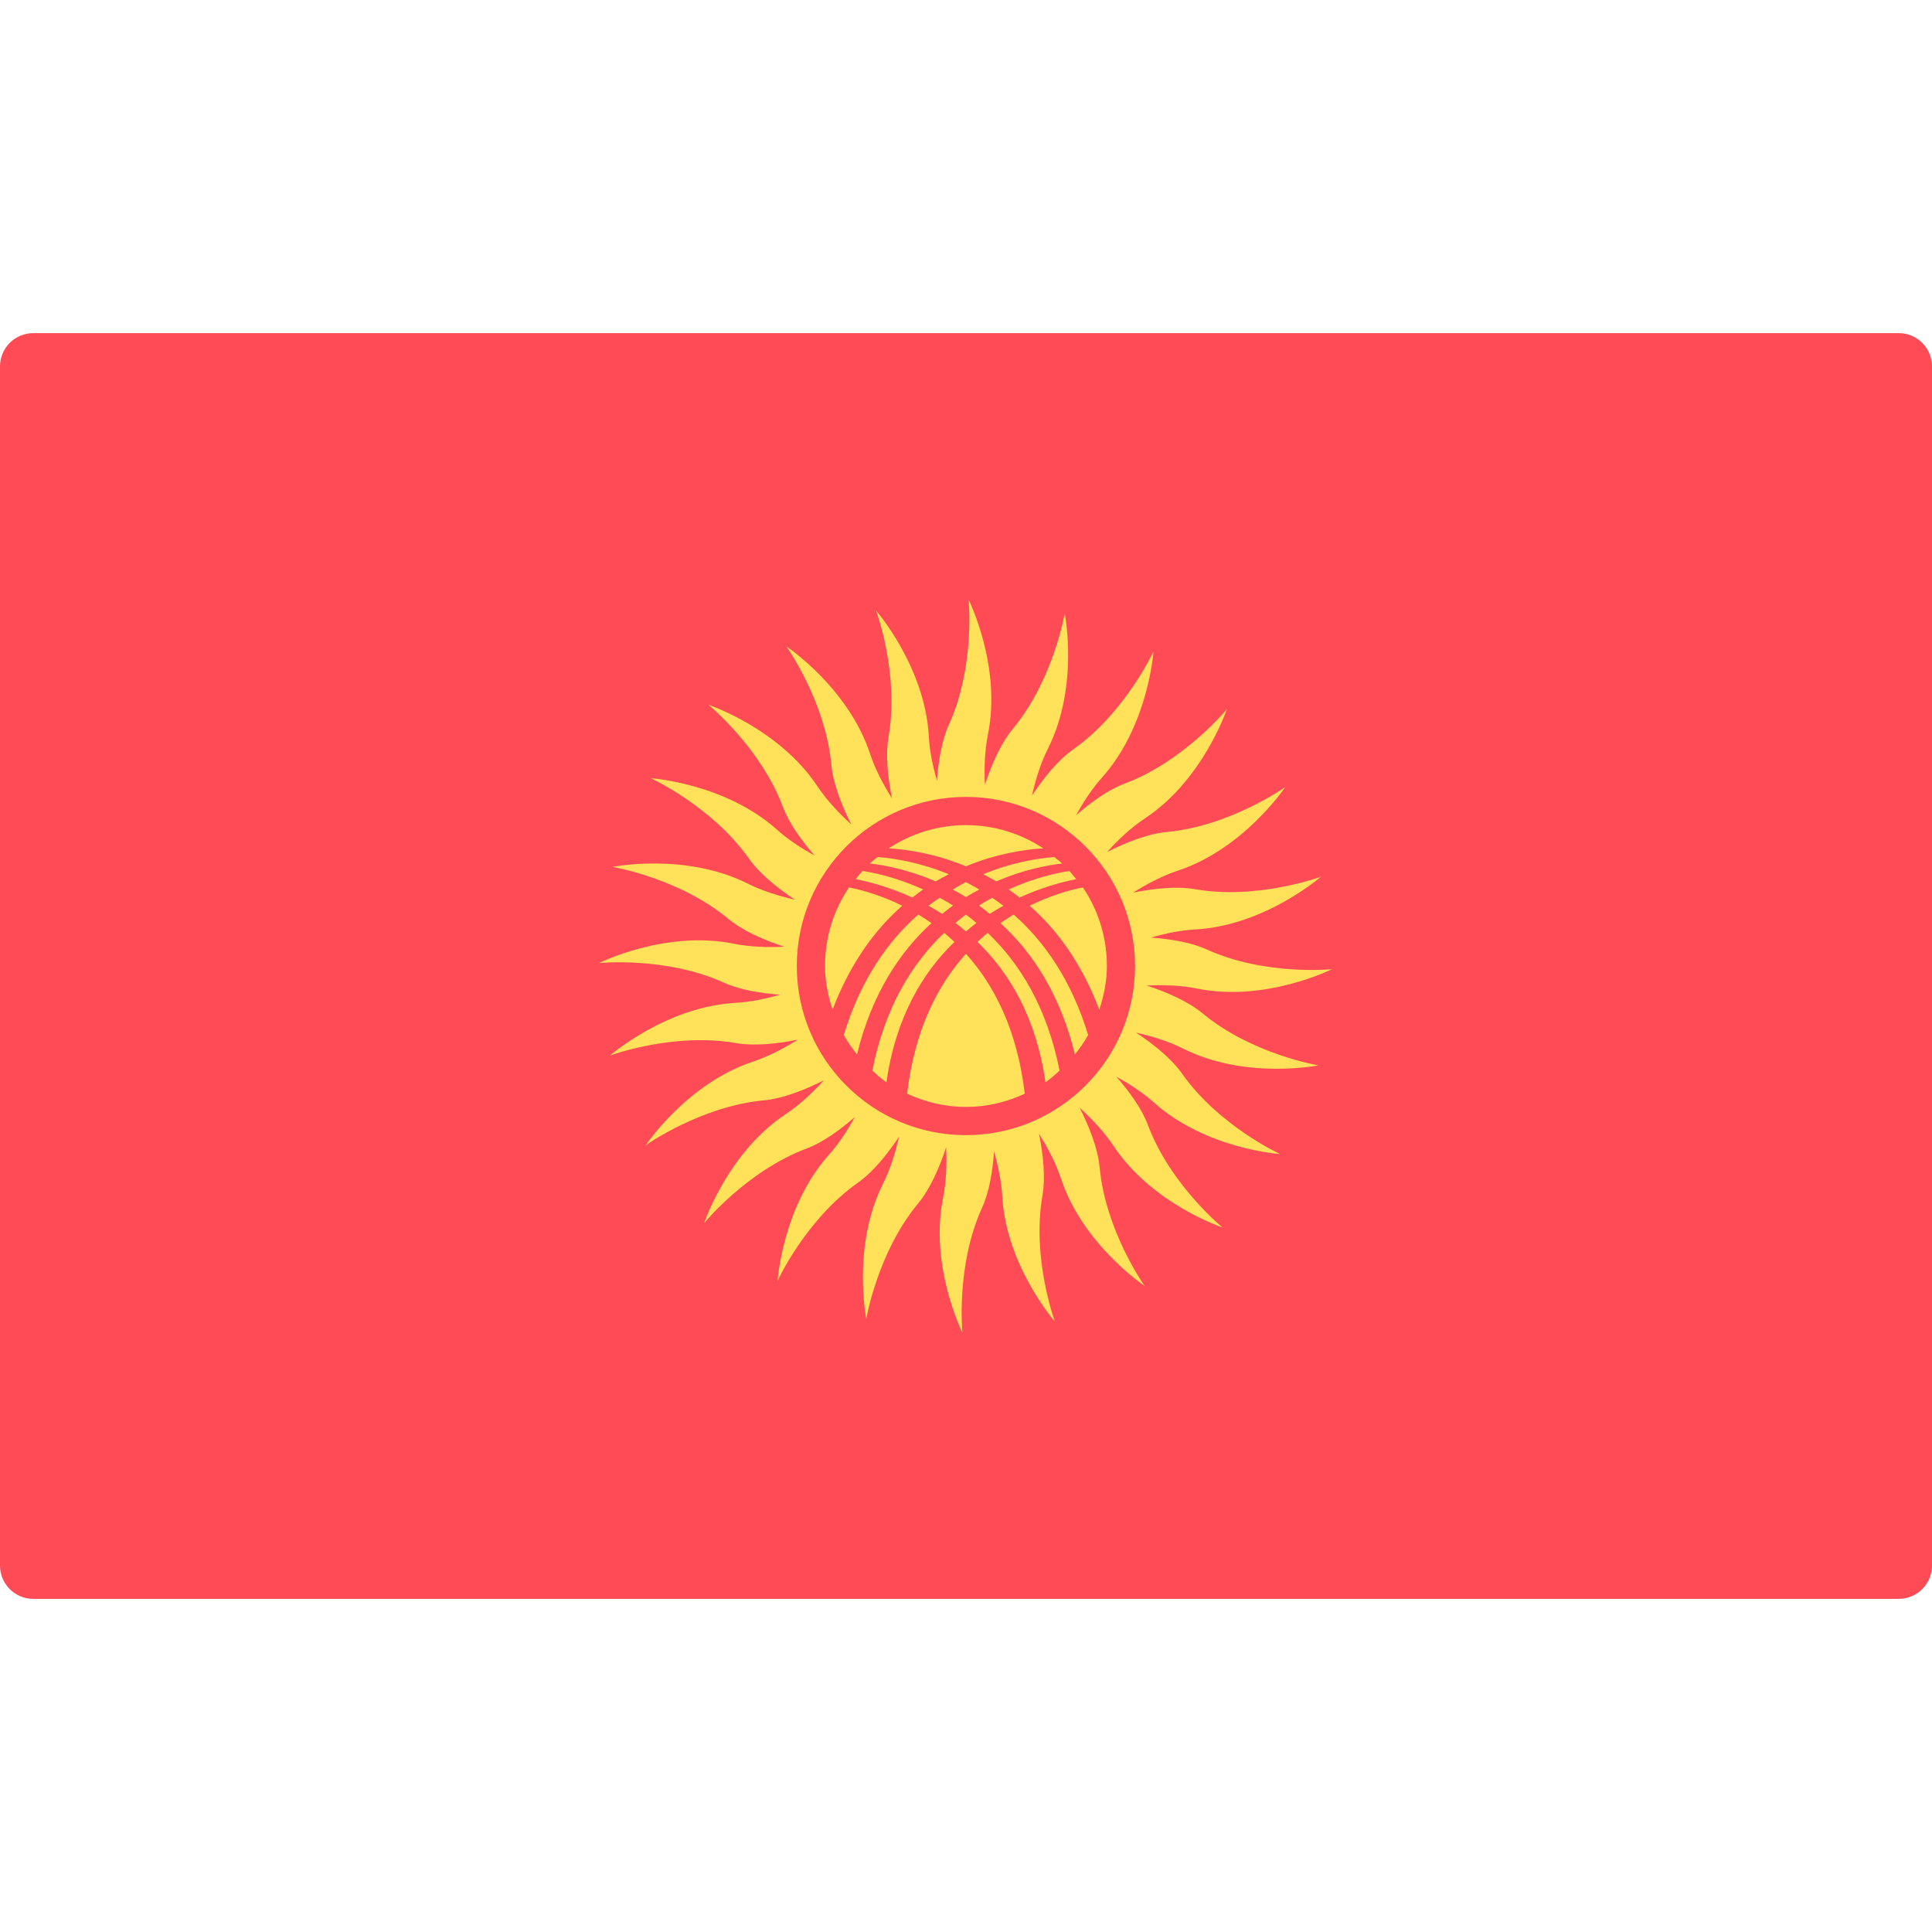 <?xml version="1.0" encoding="UTF-8"?> <svg xmlns="http://www.w3.org/2000/svg" width="40" height="40" viewBox="0 0 40 40" fill="none"> <g clip-path="url(#clip0_362_9774)"> <path d="M39.31 33.103H0.69C0.309 33.103 0 32.795 0 32.414V7.586C0 7.205 0.309 6.897 0.69 6.897H39.311C39.691 6.897 40 7.205 40 7.586V32.414C40 32.795 39.691 33.103 39.31 33.103Z" fill="#FF4B55"></path> <path d="M27.295 22.057C27.295 22.057 25.921 21.828 24.903 20.984C24.603 20.735 24.168 20.545 23.743 20.404C24.084 20.389 24.446 20.398 24.788 20.468C26.205 20.754 27.578 20.066 27.578 20.066C27.578 20.066 26.192 20.206 24.989 19.659C24.663 19.511 24.241 19.441 23.829 19.412C24.125 19.327 24.44 19.26 24.75 19.243C26.193 19.163 27.349 18.151 27.349 18.151C27.349 18.151 26.043 18.636 24.741 18.41C24.361 18.344 23.896 18.393 23.462 18.48C23.747 18.301 24.061 18.134 24.387 18.026C25.759 17.572 26.611 16.294 26.611 16.294C26.611 16.294 25.477 17.103 24.16 17.225C23.769 17.261 23.324 17.436 22.922 17.639C23.154 17.384 23.419 17.133 23.712 16.939C24.916 16.139 25.401 14.682 25.401 14.682C25.401 14.682 24.52 15.761 23.282 16.225C22.944 16.352 22.594 16.605 22.28 16.878C22.43 16.605 22.607 16.332 22.817 16.098C23.78 15.02 23.881 13.488 23.881 13.488C23.881 13.488 23.301 14.754 22.22 15.516C21.905 15.738 21.611 16.103 21.366 16.471C21.441 16.143 21.544 15.802 21.699 15.495C22.347 14.203 22.044 12.697 22.044 12.697C22.044 12.697 21.815 14.071 20.971 15.089C20.722 15.389 20.532 15.825 20.391 16.249C20.376 15.908 20.386 15.546 20.455 15.204C20.741 13.788 20.054 12.414 20.054 12.414C20.054 12.414 20.194 13.8 19.646 15.004C19.498 15.329 19.429 15.752 19.399 16.164C19.314 15.867 19.247 15.553 19.23 15.242C19.15 13.799 18.139 12.643 18.139 12.643C18.139 12.643 18.623 13.949 18.397 15.252C18.331 15.631 18.381 16.097 18.468 16.53C18.289 16.245 18.121 15.931 18.014 15.605C17.56 14.233 16.281 13.382 16.281 13.382C16.281 13.382 17.09 14.516 17.212 15.832C17.248 16.223 17.424 16.669 17.626 17.07C17.372 16.839 17.12 16.574 16.926 16.281C16.127 15.077 14.669 14.592 14.669 14.592C14.669 14.592 15.748 15.473 16.212 16.711C16.339 17.048 16.592 17.398 16.865 17.712C16.592 17.562 16.319 17.386 16.085 17.176C15.007 16.213 13.475 16.112 13.475 16.112C13.475 16.112 14.741 16.692 15.503 17.772C15.725 18.087 16.09 18.382 16.458 18.627C16.13 18.552 15.789 18.448 15.482 18.294C14.19 17.646 12.684 17.948 12.684 17.948C12.684 17.948 14.058 18.178 15.076 19.021C15.376 19.27 15.812 19.461 16.237 19.601C15.896 19.616 15.534 19.607 15.192 19.538C13.775 19.252 12.402 19.939 12.402 19.939C12.402 19.939 13.787 19.799 14.991 20.346C15.316 20.494 15.739 20.564 16.151 20.593C15.854 20.679 15.54 20.745 15.229 20.763C13.786 20.843 12.63 21.854 12.63 21.854C12.63 21.854 13.936 21.369 15.239 21.596C15.618 21.661 16.084 21.612 16.517 21.525C16.232 21.704 15.918 21.871 15.593 21.979C14.221 22.433 13.369 23.712 13.369 23.712C13.369 23.712 14.503 22.903 15.82 22.781C16.21 22.744 16.656 22.569 17.058 22.367C16.826 22.621 16.561 22.872 16.268 23.067C15.064 23.866 14.579 25.323 14.579 25.323C14.579 25.323 15.46 24.245 16.698 23.78C17.035 23.654 17.385 23.4 17.699 23.127C17.549 23.4 17.373 23.673 17.163 23.908C16.2 24.985 16.099 26.518 16.099 26.518C16.099 26.518 16.679 25.251 17.759 24.489C18.074 24.267 18.369 23.903 18.614 23.534C18.539 23.863 18.435 24.203 18.281 24.511C17.633 25.802 17.936 27.308 17.936 27.308C17.936 27.308 18.165 25.934 19.009 24.916C19.258 24.616 19.448 24.18 19.589 23.756C19.604 24.097 19.594 24.459 19.525 24.801C19.239 26.218 19.926 27.591 19.926 27.591C19.926 27.591 19.786 26.205 20.334 25.002C20.482 24.676 20.551 24.254 20.581 23.842C20.666 24.138 20.733 24.453 20.75 24.763C20.83 26.206 21.841 27.362 21.841 27.362C21.841 27.362 21.357 26.056 21.583 24.754C21.649 24.374 21.599 23.909 21.512 23.475C21.691 23.76 21.859 24.074 21.966 24.4C22.42 25.772 23.699 26.624 23.699 26.624C23.699 26.624 22.89 25.49 22.768 24.173C22.732 23.782 22.556 23.337 22.354 22.935C22.608 23.167 22.86 23.431 23.054 23.724C23.853 24.929 25.311 25.414 25.311 25.414C25.311 25.414 24.232 24.533 23.768 23.295C23.641 22.957 23.388 22.607 23.114 22.293C23.387 22.443 23.66 22.62 23.895 22.829C24.972 23.793 26.505 23.894 26.505 23.894C26.505 23.894 25.239 23.314 24.477 22.233C24.255 21.918 23.89 21.624 23.521 21.379C23.85 21.454 24.191 21.557 24.498 21.711C25.789 22.36 27.295 22.057 27.295 22.057ZM19.999 23.502C18.065 23.502 16.497 21.934 16.497 20C16.497 18.067 18.065 16.499 19.999 16.499C21.933 16.499 23.5 18.067 23.5 20C23.5 21.934 21.933 23.502 19.999 23.502Z" fill="#FFE15A"></path> <path d="M18.889 18.583C18.964 18.525 19.038 18.467 19.113 18.415C18.617 18.189 18.171 18.081 17.858 18.032C17.808 18.086 17.763 18.145 17.717 18.202C18.025 18.262 18.438 18.376 18.889 18.583Z" fill="#FFE15A"></path> <path d="M18.008 17.878C18.345 17.916 18.832 18.016 19.373 18.248C19.464 18.194 19.554 18.147 19.644 18.1C19.06 17.861 18.533 17.771 18.171 17.744C18.116 17.788 18.059 17.83 18.008 17.878Z" fill="#FFE15A"></path> <path d="M19.761 19.501C19.691 19.435 19.621 19.372 19.549 19.313C18.894 19.937 18.32 20.847 18.061 22.167C18.155 22.252 18.249 22.337 18.353 22.408C18.544 21.066 19.101 20.139 19.761 19.501Z" fill="#FFE15A"></path> <path d="M19.507 18.921C19.581 18.861 19.655 18.801 19.731 18.747C19.639 18.689 19.548 18.637 19.456 18.587C19.378 18.641 19.3 18.693 19.223 18.753C19.318 18.805 19.412 18.86 19.507 18.921Z" fill="#FFE15A"></path> <path d="M21.318 18.752C21.881 19.245 22.394 19.94 22.76 20.904C22.854 20.618 22.917 20.318 22.917 20C22.917 19.398 22.734 18.838 22.421 18.373C22.131 18.43 21.742 18.543 21.318 18.752Z" fill="#FFE15A"></path> <path d="M19.782 19.108C19.856 19.163 19.927 19.224 19.999 19.284C20.071 19.224 20.143 19.163 20.216 19.108C20.144 19.048 20.072 18.989 19.999 18.935C19.926 18.989 19.855 19.048 19.782 19.108Z" fill="#FFE15A"></path> <path d="M19.999 18.263C19.908 18.31 19.816 18.362 19.724 18.417C19.816 18.465 19.907 18.517 19.999 18.573C20.092 18.517 20.183 18.465 20.275 18.417C20.183 18.362 20.091 18.31 19.999 18.263Z" fill="#FFE15A"></path> <path d="M17.744 21.83C18.052 20.57 18.634 19.706 19.285 19.112C19.194 19.048 19.104 18.989 19.013 18.934C18.386 19.485 17.819 20.282 17.47 21.429C17.55 21.571 17.641 21.704 17.744 21.83Z" fill="#FFE15A"></path> <path d="M18.68 18.752C18.257 18.543 17.867 18.43 17.578 18.373C17.264 18.838 17.081 19.398 17.081 20C17.081 20.318 17.145 20.618 17.238 20.904C17.604 19.94 18.118 19.245 18.68 18.752Z" fill="#FFE15A"></path> <path d="M19.999 17.936C20.62 17.679 21.193 17.588 21.6 17.564C21.14 17.261 20.591 17.083 19.999 17.083C19.408 17.083 18.859 17.262 18.399 17.564C18.806 17.588 19.379 17.679 19.999 17.936Z" fill="#FFE15A"></path> <path d="M19.999 19.747C19.417 20.392 18.937 21.318 18.781 22.644C19.153 22.816 19.563 22.918 19.999 22.918C20.436 22.918 20.846 22.816 21.217 22.644C21.061 21.318 20.581 20.392 19.999 19.747Z" fill="#FFE15A"></path> <path d="M20.986 18.934C20.895 18.989 20.805 19.048 20.713 19.112C21.365 19.706 21.947 20.57 22.255 21.83C22.358 21.704 22.449 21.571 22.529 21.429C22.18 20.282 21.613 19.485 20.986 18.934Z" fill="#FFE15A"></path> <path d="M21.937 22.167C21.678 20.847 21.105 19.937 20.449 19.313C20.378 19.372 20.307 19.435 20.237 19.501C20.897 20.139 21.455 21.066 21.645 22.408C21.749 22.337 21.843 22.252 21.937 22.167Z" fill="#FFE15A"></path> <path d="M20.355 18.1C20.445 18.146 20.535 18.194 20.626 18.248C21.166 18.016 21.654 17.916 21.99 17.878C21.939 17.829 21.883 17.788 21.828 17.744C21.465 17.771 20.938 17.861 20.355 18.1Z" fill="#FFE15A"></path> <path d="M20.491 18.921C20.586 18.86 20.681 18.805 20.775 18.753C20.698 18.693 20.62 18.641 20.542 18.587C20.451 18.638 20.36 18.689 20.268 18.747C20.343 18.801 20.417 18.861 20.491 18.921Z" fill="#FFE15A"></path> <path d="M21.109 18.583C21.56 18.376 21.974 18.262 22.281 18.202C22.235 18.145 22.191 18.086 22.141 18.032C21.827 18.081 21.381 18.189 20.885 18.415C20.96 18.466 21.035 18.525 21.109 18.583Z" fill="#FFE15A"></path> </g> <defs> <clipPath id="clip0_362_9774"> <rect width="40" height="40" fill="white"></rect> </clipPath> </defs> </svg> 